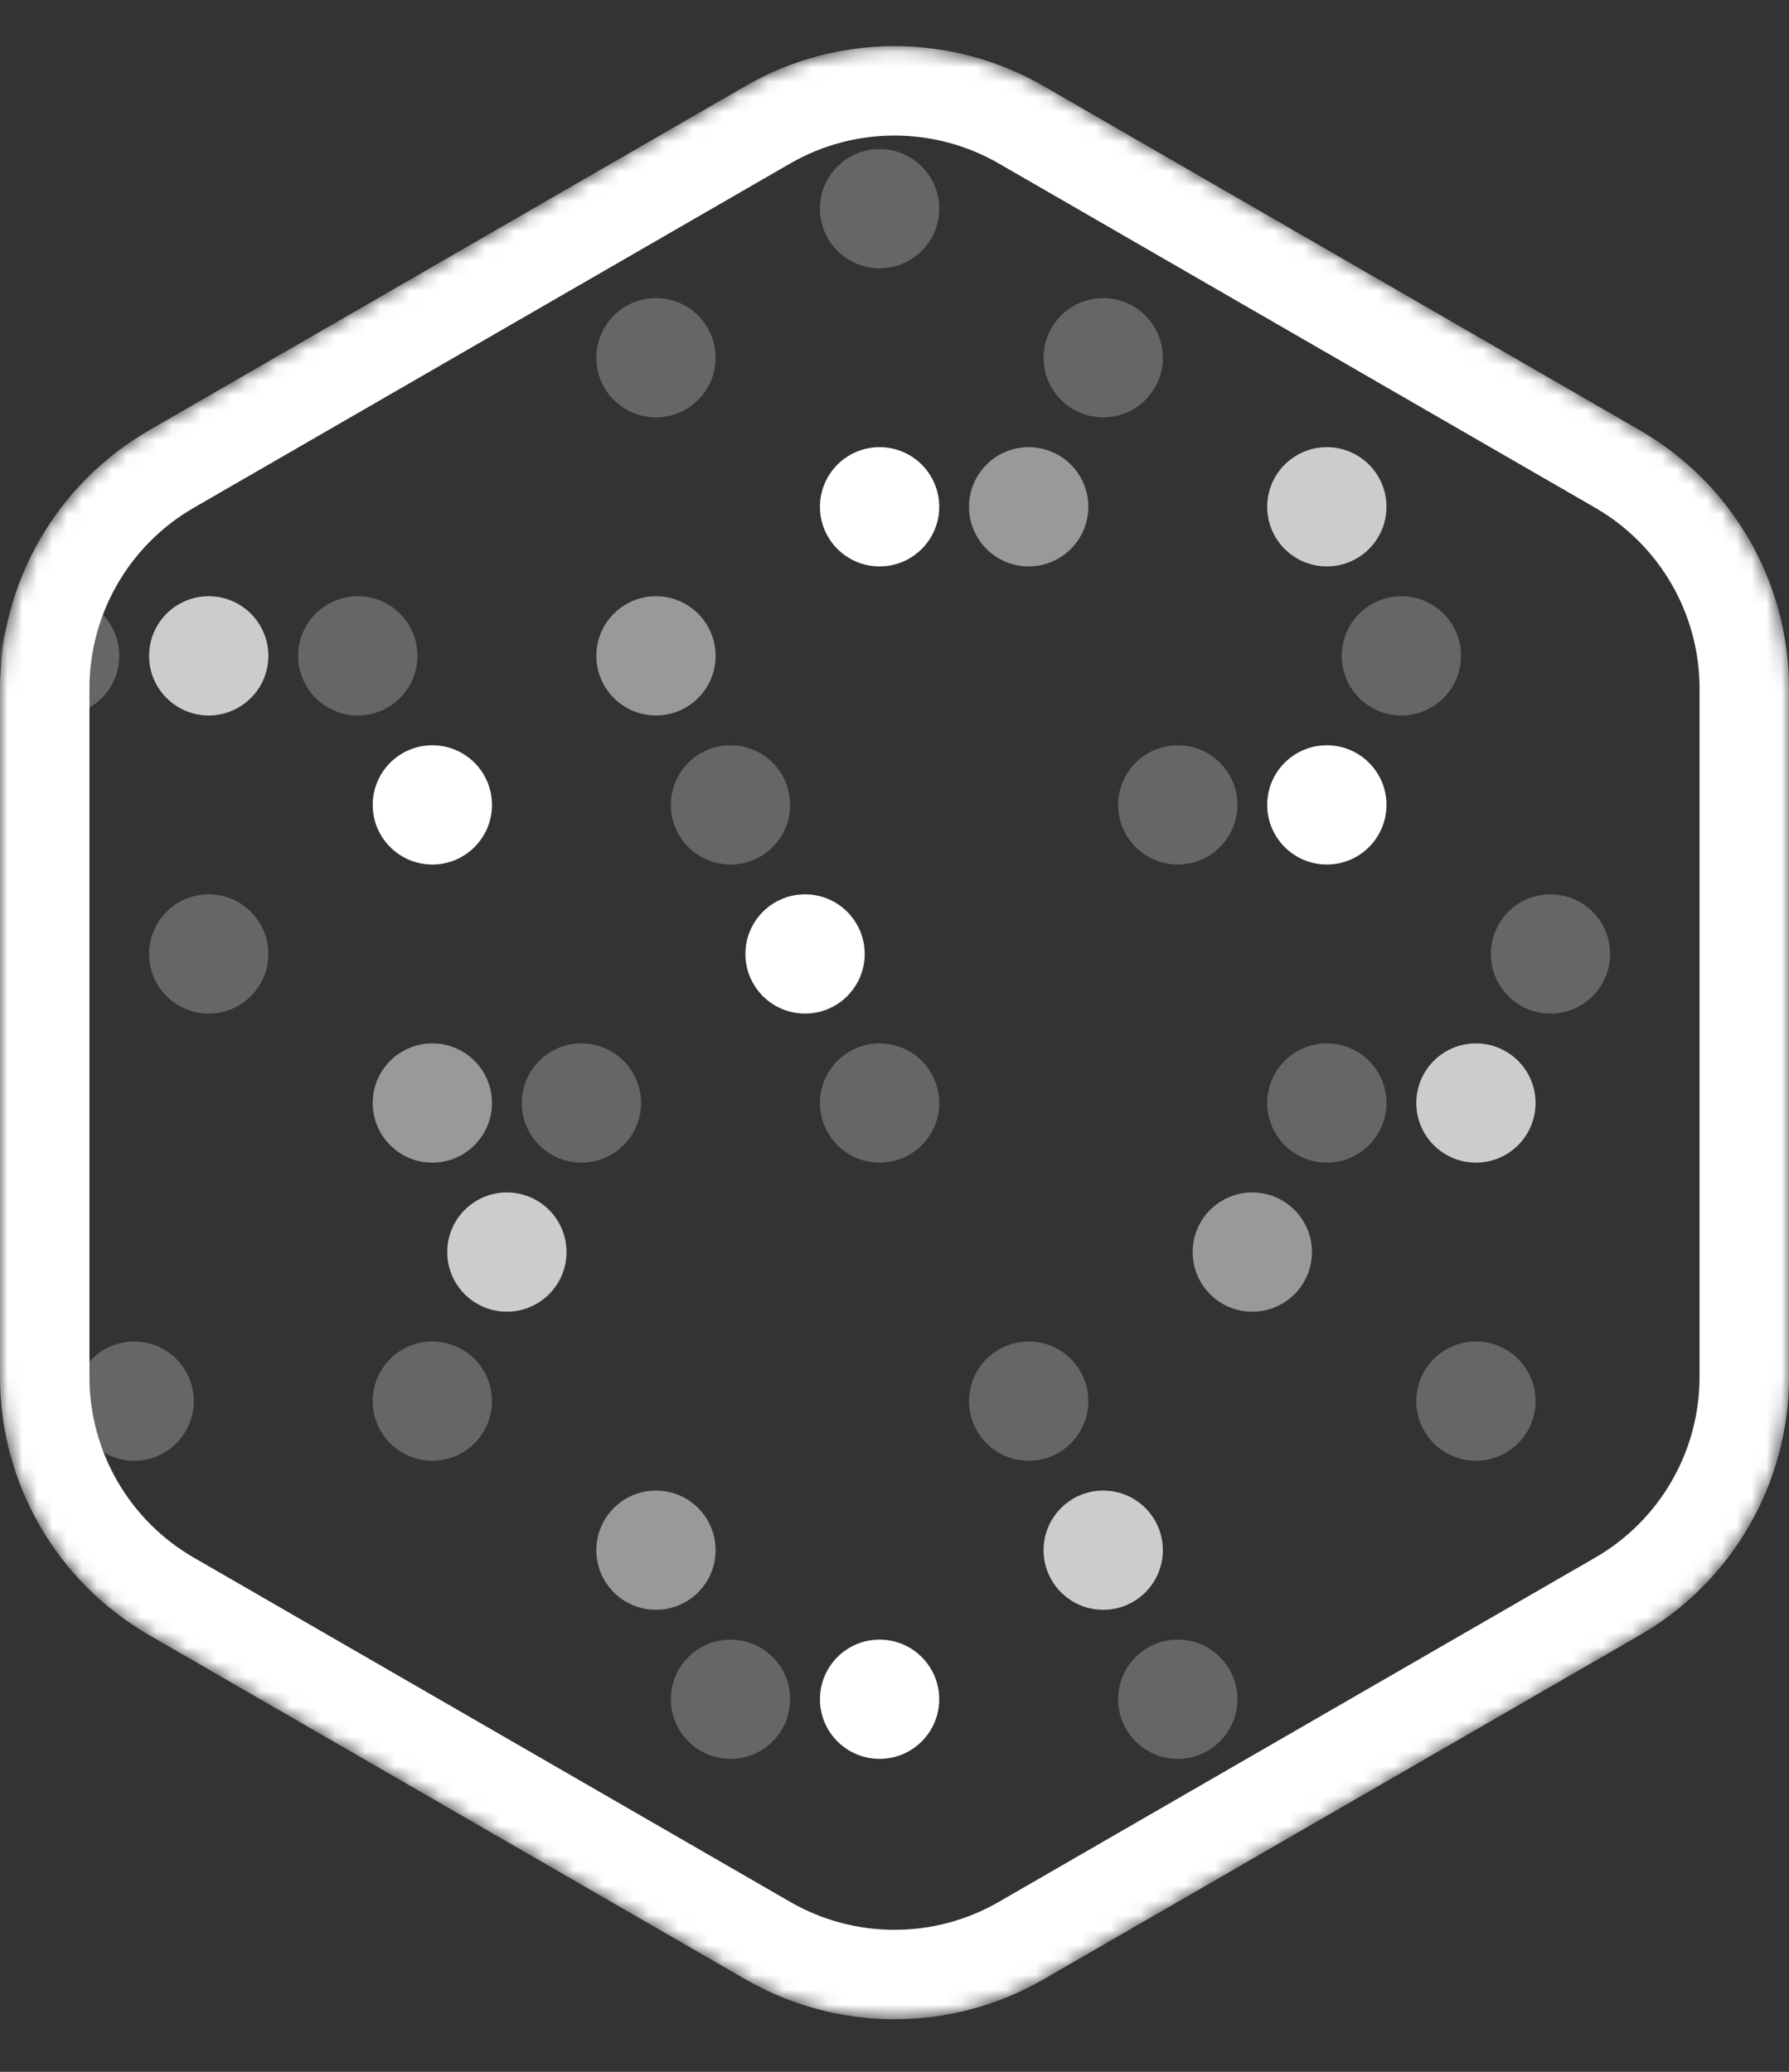 <svg width="120" height="139" viewBox="0 0 120 139" fill="none" xmlns="http://www.w3.org/2000/svg">
    <rect x="0" y="0" width="120" height="139" fill="#333333" stroke="none"/>
    <link xmlns="" type="text/css" id="dark-mode" rel="stylesheet" href="" />
    <style xmlns="" type="text/css" id="dark-mode-custom-style" />
    <mask id="mask0_9_595" style="mask-type:alpha" maskUnits="userSpaceOnUse" x="0" y="3"
        width="120" height="133">
        <path
            d="M68.5 8.372L108.5 31.466C113.76 34.502 117 40.114 117 46.188V92.376C117 98.45 113.76 104.062 108.5 107.098L68.5 130.192C63.24 133.229 56.76 133.229 51.5 130.192L11.5 107.098C6.24 104.062 3 98.45 3 92.376V46.188C3 40.114 6.24 34.502 11.5 31.466L51.5 8.372C56.76 5.335 63.24 5.335 68.5 8.372Z"
            fill="black" stroke="white" stroke-width="6" />
    </mask>
    <g mask="url(#mask0_9_595)">
        <circle cx="44" cy="24" r="4" fill="white" fill-opacity="0.25" />
        <circle cx="74" cy="24" r="4" fill="white" fill-opacity="0.25" />
        <circle cx="59" cy="34" r="4" fill="white" />
        <circle cx="69" cy="34" r="4" fill="white" fill-opacity="0.5" />
        <circle cx="89" cy="34" r="4" fill="white" fill-opacity="0.75" />
        <circle cx="4" cy="44" r="4" fill="white" fill-opacity="0.25" />
        <circle cx="14" cy="44" r="4" fill="white" fill-opacity="0.75" />
        <circle cx="24" cy="44" r="4" fill="white" fill-opacity="0.25" />
        <circle cx="44" cy="44" r="4" fill="white" fill-opacity="0.5" />
        <circle cx="94" cy="44" r="4" fill="white" fill-opacity="0.25" />
        <circle cx="29" cy="54" r="4" fill="white" />
        <circle cx="49" cy="54" r="4" fill="white" fill-opacity="0.25" />
        <circle cx="79" cy="54" r="4" fill="white" fill-opacity="0.25" />
        <circle cx="89" cy="54" r="4" fill="white" />
        <circle cx="14" cy="64" r="4" fill="white" fill-opacity="0.25" />
        <circle cx="54" cy="64" r="4" fill="white" />
        <circle cx="104" cy="64" r="4" fill="white" fill-opacity="0.25" />
        <circle cx="29" cy="74" r="4" fill="white" fill-opacity="0.5" />
        <circle cx="39" cy="74" r="4" fill="white" fill-opacity="0.25" />
        <circle cx="59" cy="74" r="4" fill="white" fill-opacity="0.25" />
        <circle cx="89" cy="74" r="4" fill="white" fill-opacity="0.25" />
        <circle cx="99" cy="74" r="4" fill="white" fill-opacity="0.75" />
        <circle cx="44" cy="104" r="4" fill="white" fill-opacity="0.5" />
        <circle cx="74" cy="104" r="4" fill="white" fill-opacity="0.75" />
        <circle cx="49" cy="114" r="4" fill="white" fill-opacity="0.25" />
        <circle cx="59" cy="114" r="4" fill="white" />
        <circle cx="79" cy="114" r="4" fill="white" fill-opacity="0.25" />
        <circle cx="34" cy="84" r="4" fill="white" fill-opacity="0.75" />
        <circle cx="84" cy="84" r="4" fill="white" fill-opacity="0.5" />
        <circle cx="9" cy="94" r="4" fill="white" fill-opacity="0.25" />
        <circle cx="29" cy="94" r="4" fill="white" fill-opacity="0.25" />
        <circle cx="69" cy="94" r="4" fill="white" fill-opacity="0.25" />
        <circle cx="99" cy="94" r="4" fill="white" fill-opacity="0.25" />
        <circle cx="59" cy="14" r="4" fill="white" fill-opacity="0.25" />
        <path
            d="M68.5 8.372L108.5 31.466C113.76 34.502 117 40.114 117 46.188V92.376C117 98.45 113.76 104.062 108.5 107.098L68.5 130.192C63.24 133.229 56.76 133.229 51.5 130.192L11.5 107.098C6.24 104.062 3 98.45 3 92.376V46.188C3 40.114 6.24 34.502 11.5 31.466L51.5 8.372C56.76 5.335 63.24 5.335 68.5 8.372Z"
            stroke="white" stroke-width="6" />
    </g>
</svg>